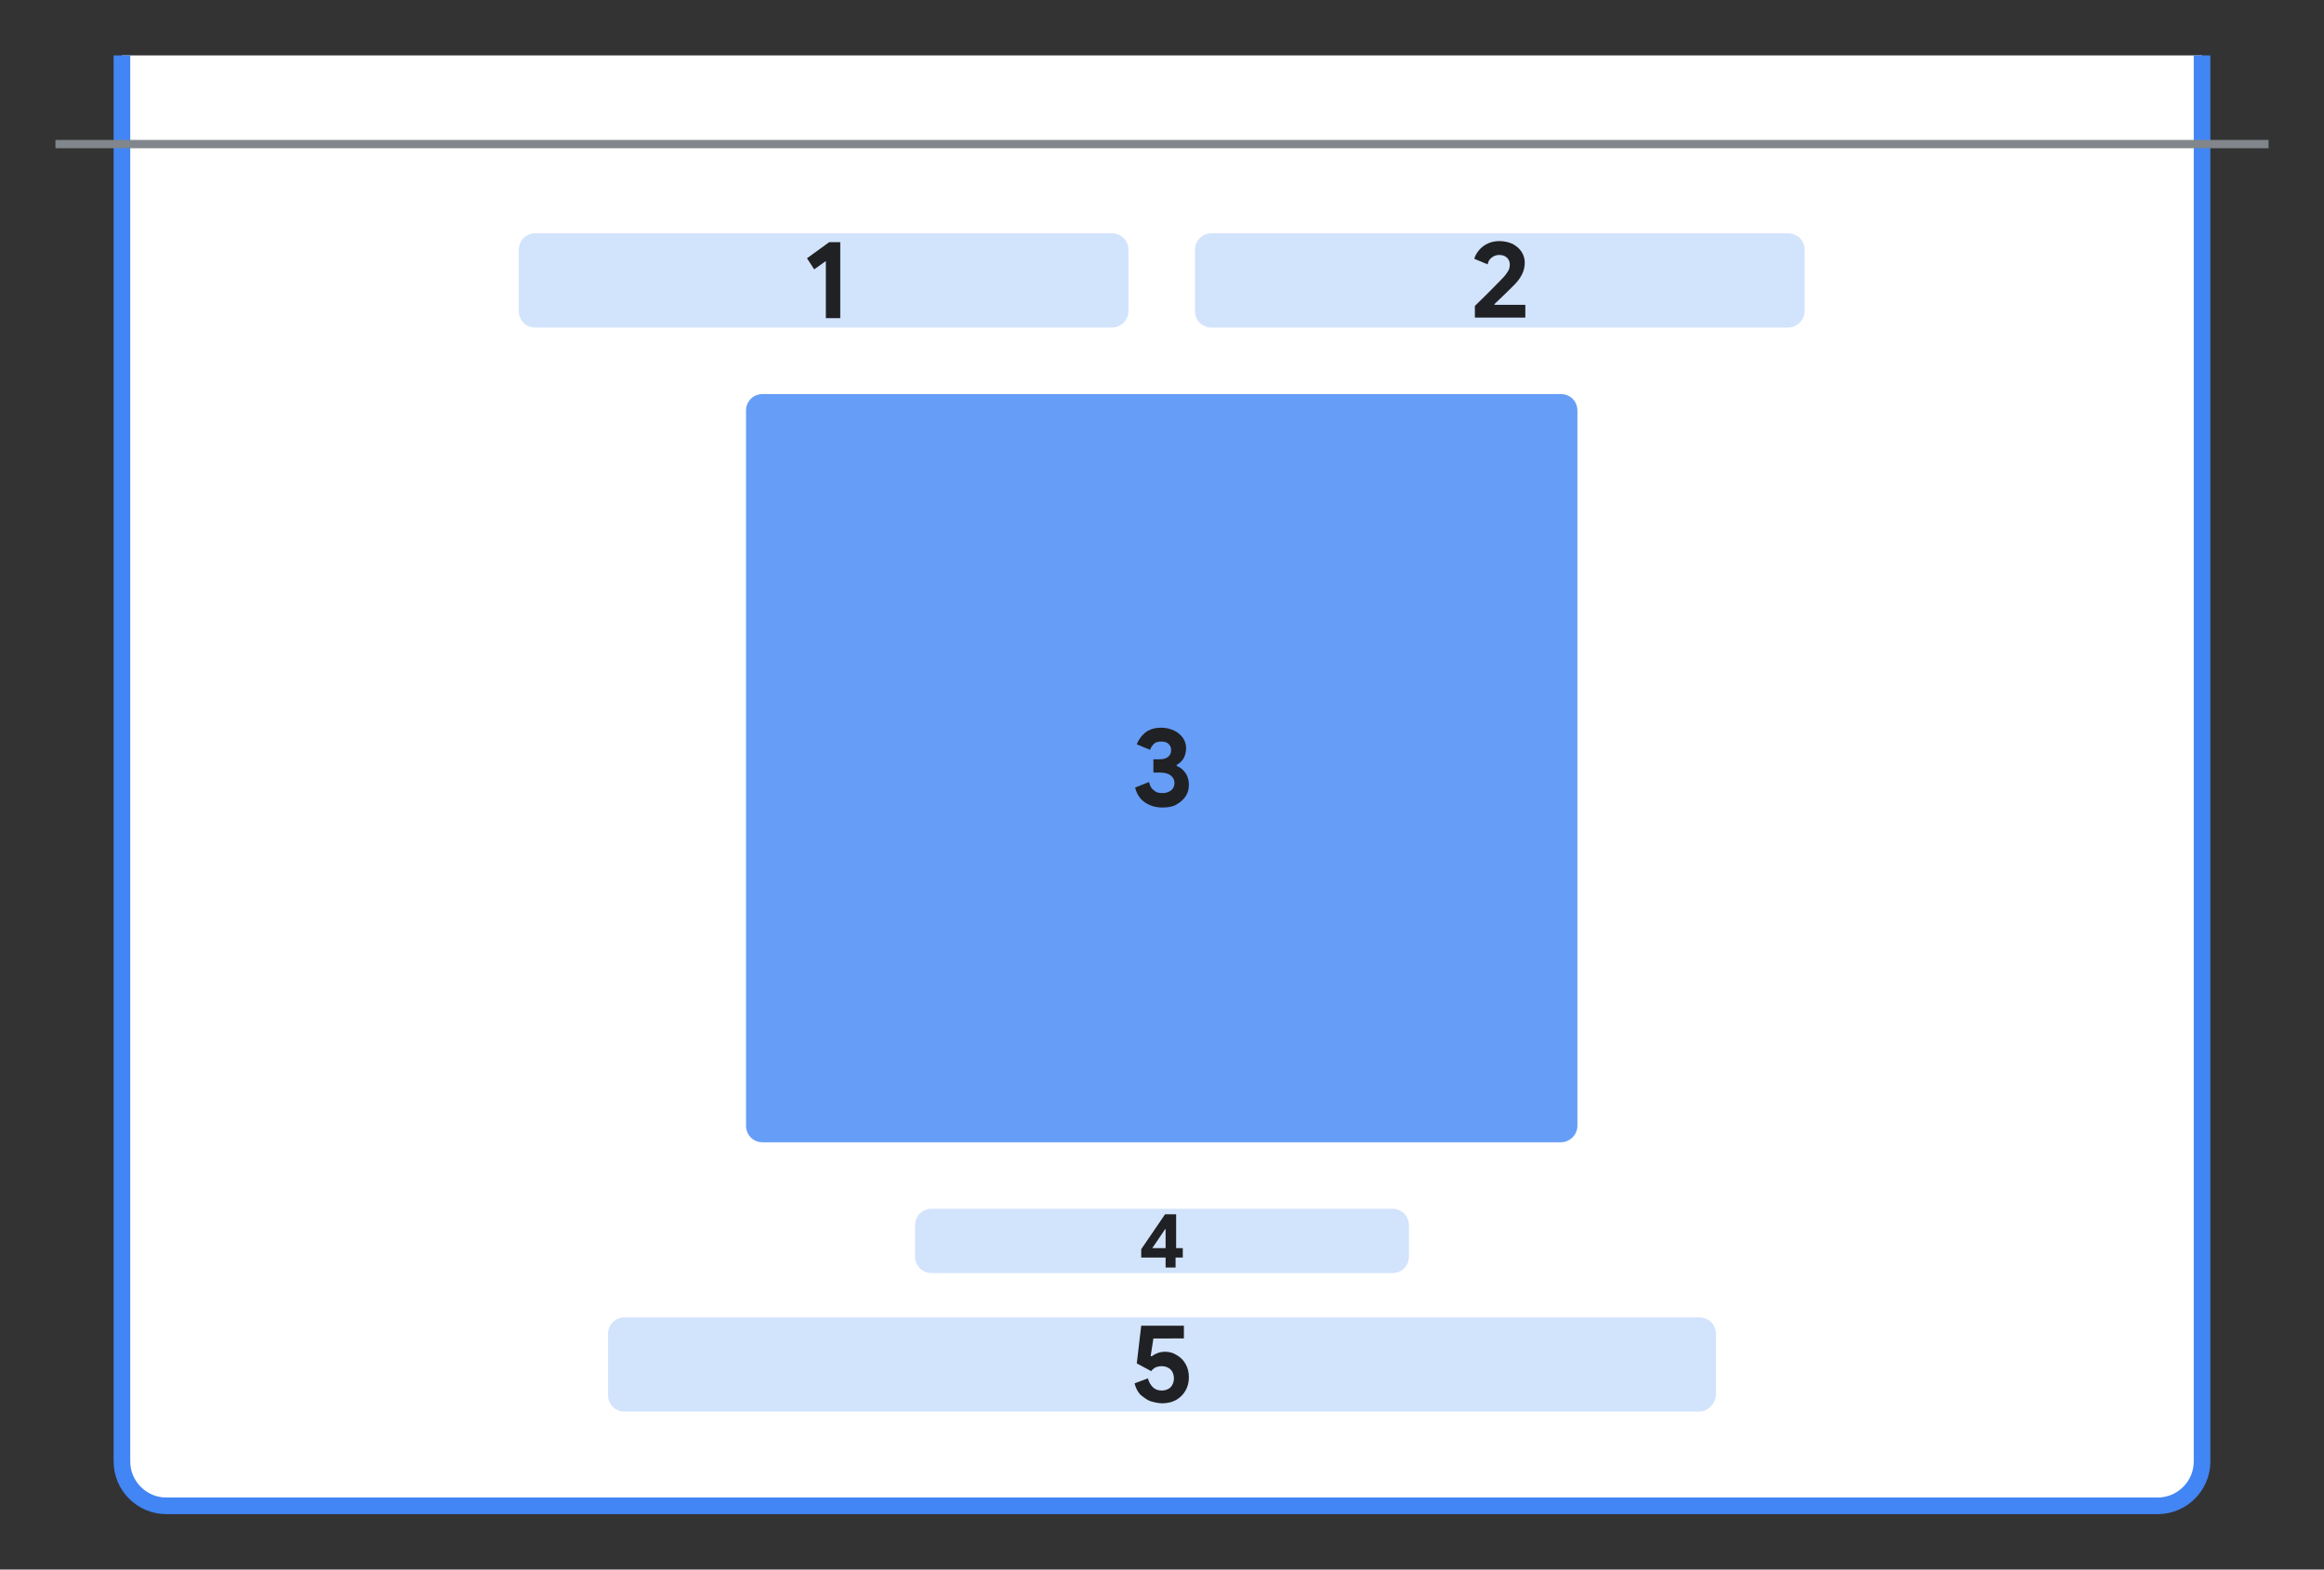 <?xml version="1.0" encoding="UTF-8" standalone="no"?>
<svg
   xmlns:dc="http://purl.org/dc/elements/1.1/"
   xmlns:cc="http://creativecommons.org/ns#"
   xmlns:rdf="http://www.w3.org/1999/02/22-rdf-syntax-ns#"
   xmlns:svg="http://www.w3.org/2000/svg"
   xmlns="http://www.w3.org/2000/svg"
   xmlns:sodipodi="http://sodipodi.sourceforge.net/DTD/sodipodi-0.dtd"
   xmlns:inkscape="http://www.inkscape.org/namespaces/inkscape"
   version="1.1"
   x="0px"
   y="0px"
   viewBox="0 0 419.3 283.2"
   xml:space="preserve"
   id="svg153"
   sodipodi:docname="CardBarcode_OldUX.svg"
   width="419.3"
   height="283.2"
   inkscape:version="1.0 (4035a4f, 2020-05-01)"><rect x="0" y="0" width="419.3" height="283.2" fill="#333333" stroke="none"/><defs
   id="defs157" /><sodipodi:namedview
   inkscape:document-rotation="0"
   pagecolor="#ffffff"
   bordercolor="#666666"
   borderopacity="1"
   objecttolerance="10"
   gridtolerance="10"
   guidetolerance="10"
   inkscape:pageopacity="0"
   inkscape:pageshadow="2"
   inkscape:window-width="2127"
   inkscape:window-height="1063"
   id="namedview155"
   showgrid="false"
   fit-margin-top="10"
   lock-margins="true"
   fit-margin-left="10"
   fit-margin-right="10"
   fit-margin-bottom="10"
   inkscape:zoom="2.3821429"
   inkscape:cx="100.87436"
   inkscape:cy="150"
   inkscape:window-x="471"
   inkscape:window-y="119"
   inkscape:window-maximized="0"
   inkscape:current-layer="svg153" />
<style
   type="text/css"
   id="style86">
	.st0{display:none;fill:#12887B;}
	.st1{display:none;}
	.st2{display:inline;}
	.st3{fill:#C06419;}
	.st4{fill:#FFFFFF;}
	.st5{fill:#FFFFFF;stroke:#DADCE0;stroke-width:3;stroke-miterlimit:10;}
	.st6{fill-rule:evenodd;clip-rule:evenodd;fill:none;}
	.st7{fill:#D2E3FC;}
	.st8{fill-rule:evenodd;clip-rule:evenodd;fill:#669DF6;}
	.st9{fill:#FFFFFF;stroke:#4285F4;stroke-width:3;stroke-miterlimit:10;}
	.st10{fill:#202124;}
	.st11{fill:none;stroke:#80868B;stroke-width:1.5;stroke-linejoin:round;stroke-miterlimit:10;}
	.st12{fill:none;stroke:#9AA0A6;stroke-width:1.5;stroke-linejoin:round;stroke-miterlimit:10;stroke-dasharray:4,4;}
	.st13{fill:none;stroke:#4285F4;stroke-width:3;stroke-miterlimit:10;}
	.st14{fill-rule:evenodd;clip-rule:evenodd;fill-opacity:0;}
	.st15{fill:#669DF6;}
	.st16{fill-rule:evenodd;clip-rule:evenodd;fill:#D2E3FC;}
	.st17{fill:none;}
	.st18{fill:none;stroke:#9AA0A6;stroke-width:1.5;stroke-linejoin:round;stroke-miterlimit:10;stroke-dasharray:3,3;}
	.st19{fill-rule:evenodd;clip-rule:evenodd;fill:#202124;}
	.st20{fill:none;stroke:#202124;stroke-width:0.909;stroke-miterlimit:10;}
	.st21{enable-background:new    ;}
	.st22{fill:#434343;}
	.st23{fill:none;stroke:#D2E3FC;stroke-width:1.5;stroke-miterlimit:10;}
	.st24{fill:none;stroke:#D8D8D8;stroke-width:2;stroke-linejoin:round;stroke-miterlimit:10;}
	.st25{fill:#F1F3F4;}
	.st26{fill:none;stroke:#202124;stroke-width:3;stroke-miterlimit:10;}
	.st27{fill:none;stroke:#202124;stroke-width:2;stroke-miterlimit:10;}
	.st28{fill:#FFFFFF;stroke:#4285F4;stroke-miterlimit:10;}
	.st29{fill:none;stroke:#9AA0A6;stroke-width:1.5;stroke-linejoin:round;}
	.st30{fill:none;stroke:#9AA0A6;stroke-width:1.5;stroke-linejoin:round;stroke-dasharray:3.998,3.998;}
	.st31{fill:none;stroke:#DADCE0;stroke-width:3;stroke-miterlimit:10;}
	
		.st32{fill-rule:evenodd;clip-rule:evenodd;fill:none;stroke:#80868B;stroke-width:1.5;stroke-linejoin:round;stroke-miterlimit:10;}
	.st33{fill:#FFFFFF;stroke:#4285F4;stroke-width:3.281;stroke-miterlimit:10;}
	.st34{fill:none;stroke:#4285F4;stroke-width:3.281;stroke-miterlimit:10;}
	.st35{fill:none;stroke:#9AA0A6;stroke-width:3;stroke-linejoin:round;stroke-miterlimit:10;stroke-dasharray:3,12;}
	.st36{fill:none;stroke:#9AA0A6;stroke-width:1.5;stroke-linejoin:round;stroke-miterlimit:10;}
	.st37{fill:none;stroke:#D2E3FC;stroke-width:3;stroke-miterlimit:10;}
	.st38{fill:#DADCE0;}
	.st39{fill:#FFFFFF;stroke:#DADCE0;stroke-width:2.932;stroke-miterlimit:10;}
</style>
<g
   id="Layer_4"
   transform="translate(-2.9,10)">
	<g
   id="New_Symbol_10">
	</g>
</g>
<g
   id="Layer_5"
   transform="translate(-2.9,10)">
</g>
<g
   id="Layer_6"
   transform="translate(-2.9,10)">
</g>
<g
   id="Layer_2"
   transform="translate(-2.9,10)">
	<g
   id="g149">
		<g
   id="g147">
			<g
   id="g145">
				<path
   class="st9"
   d="m 400.2,0 v 253.7 c 0,4.4 -3.6,8 -8,8 H 32.9 c -4.4,0 -8,-3.6 -8,-8 V 0"
   id="path92" />
				<g
   id="g95">
					<path
   id="path482_10_"
   class="st11"
   d="M 12.9,16 H 412.2" />
				</g>
				<g
   id="g143">
					<g
   id="g115">
						<g
   id="g113">
							<g
   id="g103">
								<path
   class="st16"
   d="m 203.5,49.1 h -104 c -1.7,0 -3,-1.3 -3,-3 v -11 c 0,-1.7 1.3,-3 3,-3 h 104 c 1.7,0 3,1.3 3,3 v 11 c 0,1.6 -1.3,3 -3,3 z"
   id="path97" />
								<g
   id="g101">
									<path
   class="st10"
   d="m 151.9,37.1 -2.1,1.5 -1.3,-2 4,-2.9 h 2 v 13.7 h -2.6 z"
   id="path99" />
								</g>
							</g>
							<g
   id="g111">
								<path
   class="st16"
   d="m 325.5,49.1 h -104 c -1.7,0 -3,-1.3 -3,-3 v -11 c 0,-1.7 1.3,-3 3,-3 h 104 c 1.7,0 3,1.3 3,3 v 11 c 0,1.6 -1.3,3 -3,3 z"
   id="path105" />
								<g
   id="g109">
									<path
   class="st10"
   d="m 269,45.2 c 2.8,-2.7 4.4,-4.4 5,-5 0.5,-0.5 0.8,-1 1,-1.3 0.2,-0.3 0.3,-0.7 0.3,-1.2 0,-0.5 -0.2,-0.9 -0.5,-1.2 -0.3,-0.3 -0.8,-0.5 -1.4,-0.5 -0.6,0 -1,0.2 -1.4,0.5 -0.4,0.3 -0.6,0.7 -0.7,1.2 l -2.4,-1 c 0.1,-0.5 0.4,-1 0.8,-1.5 0.4,-0.5 0.9,-0.9 1.5,-1.2 0.6,-0.3 1.3,-0.5 2.2,-0.5 0.9,0 1.7,0.2 2.4,0.5 0.7,0.4 1.2,0.8 1.6,1.4 0.4,0.6 0.6,1.3 0.6,2 0,1.5 -0.7,2.9 -2.2,4.3 -0.6,0.6 -1.7,1.7 -3.3,3.2 l 0.1,0.1 h 5.5 v 2.3 H 269 Z"
   id="path107" />
								</g>
							</g>
						</g>
					</g>
					<g
   id="g123">
						<path
   class="st8"
   d="m 284.5,196.1 h -144 c -1.7,0 -3,-1.3 -3,-3 v -129 c 0,-1.7 1.3,-3 3,-3 h 144 c 1.7,0 3,1.3 3,3 v 129 c 0,1.6 -1.3,3 -3,3 z"
   id="path117" />
						<g
   id="g121">
							<path
   class="st10"
   d="m 209.5,134.8 c -0.9,-0.6 -1.5,-1.5 -1.8,-2.7 l 2.5,-1 c 0.2,0.7 0.4,1.2 0.9,1.5 0.4,0.4 0.9,0.5 1.6,0.5 0.6,0 1.1,-0.2 1.5,-0.5 0.4,-0.3 0.6,-0.8 0.6,-1.3 0,-0.6 -0.2,-1 -0.7,-1.4 -0.4,-0.3 -1,-0.5 -1.8,-0.5 H 211 V 127 h 1.1 c 0.6,0 1.1,-0.1 1.5,-0.4 0.4,-0.3 0.6,-0.7 0.6,-1.3 0,-0.5 -0.2,-0.8 -0.5,-1.1 -0.3,-0.3 -0.8,-0.4 -1.3,-0.4 -0.5,0 -1,0.1 -1.3,0.4 -0.3,0.3 -0.6,0.7 -0.7,1.1 l -2.4,-1 c 0.3,-0.8 0.8,-1.5 1.5,-2.1 0.8,-0.6 1.7,-0.9 2.9,-0.9 0.9,0 1.6,0.2 2.3,0.5 0.7,0.3 1.2,0.8 1.6,1.3 0.4,0.6 0.6,1.2 0.6,1.9 0,0.7 -0.2,1.4 -0.5,1.9 -0.3,0.5 -0.8,0.9 -1.2,1.1 v 0.2 c 0.7,0.3 1.2,0.7 1.6,1.3 0.4,0.6 0.6,1.3 0.6,2.1 0,0.8 -0.2,1.5 -0.6,2.1 -0.4,0.6 -1,1.1 -1.7,1.5 -0.7,0.4 -1.6,0.5 -2.5,0.5 -1.2,0 -2.2,-0.3 -3.1,-0.9 z"
   id="path119" />
						</g>
					</g>
					<g
   id="g141">
						<g
   id="g131">
							<path
   class="st16"
   d="M 309.4,244.7 H 115.6 c -1.7,0 -3,-1.3 -3,-3 v -11 c 0,-1.7 1.3,-3 3,-3 h 193.9 c 1.7,0 3,1.3 3,3 v 11 c -0.1,1.6 -1.4,3 -3.1,3 z"
   id="path125" />
							<g
   id="g129">
								<path
   class="st10"
   d="m 210.4,242.8 c -0.7,-0.3 -1.2,-0.7 -1.8,-1.2 -0.5,-0.6 -0.8,-1.2 -1,-2 l 2.4,-0.9 c 0.2,0.7 0.5,1.2 0.9,1.6 0.4,0.4 1,0.6 1.6,0.6 0.6,0 1.2,-0.2 1.6,-0.6 0.4,-0.4 0.6,-1 0.6,-1.6 0,-0.6 -0.2,-1.2 -0.6,-1.6 -0.4,-0.4 -1,-0.6 -1.6,-0.6 -0.4,0 -0.8,0.1 -1.1,0.2 -0.3,0.2 -0.6,0.4 -0.8,0.7 l -2.6,-1.4 0.8,-6.8 h 7.7 v 2.3 H 211 l -0.5,3.2 h 0.2 c 0.7,-0.5 1.5,-0.8 2.4,-0.8 0.8,0 1.5,0.2 2.1,0.6 0.7,0.4 1.2,0.9 1.6,1.6 0.4,0.7 0.6,1.5 0.6,2.4 0,0.9 -0.2,1.7 -0.6,2.4 -0.4,0.7 -1,1.3 -1.7,1.7 -0.7,0.4 -1.6,0.6 -2.5,0.6 -0.8,0 -1.5,-0.2 -2.2,-0.4 z"
   id="path127" />
							</g>
						</g>
						<g
   id="g139">
							<path
   class="st7"
   d="m 171,208.1 h 83.1 c 1.7,0 3,1.3 3,3 v 5.6 c 0,1.7 -1.3,3 -3,3 H 171 c -1.7,0 -3,-1.3 -3,-3 v -5.6 c 0,-1.7 1.3,-3 3,-3 z"
   id="path133" />
							<g
   id="g137">
								<path
   class="st10"
   d="m 213.2,216.9 h -4.4 v -1.5 l 4.3,-6.3 h 2 v 6.1 h 1.2 v 1.7 H 215 v 1.8 h -1.8 z m 0,-1.7 v -3.4 h -0.1 l -2.3,3.4 z"
   id="path135" />
							</g>
						</g>
					</g>
				</g>
			</g>
		</g>
	</g>
</g>
<g
   id="Layer_7"
   transform="translate(-2.9,10)">
</g>
</svg>
